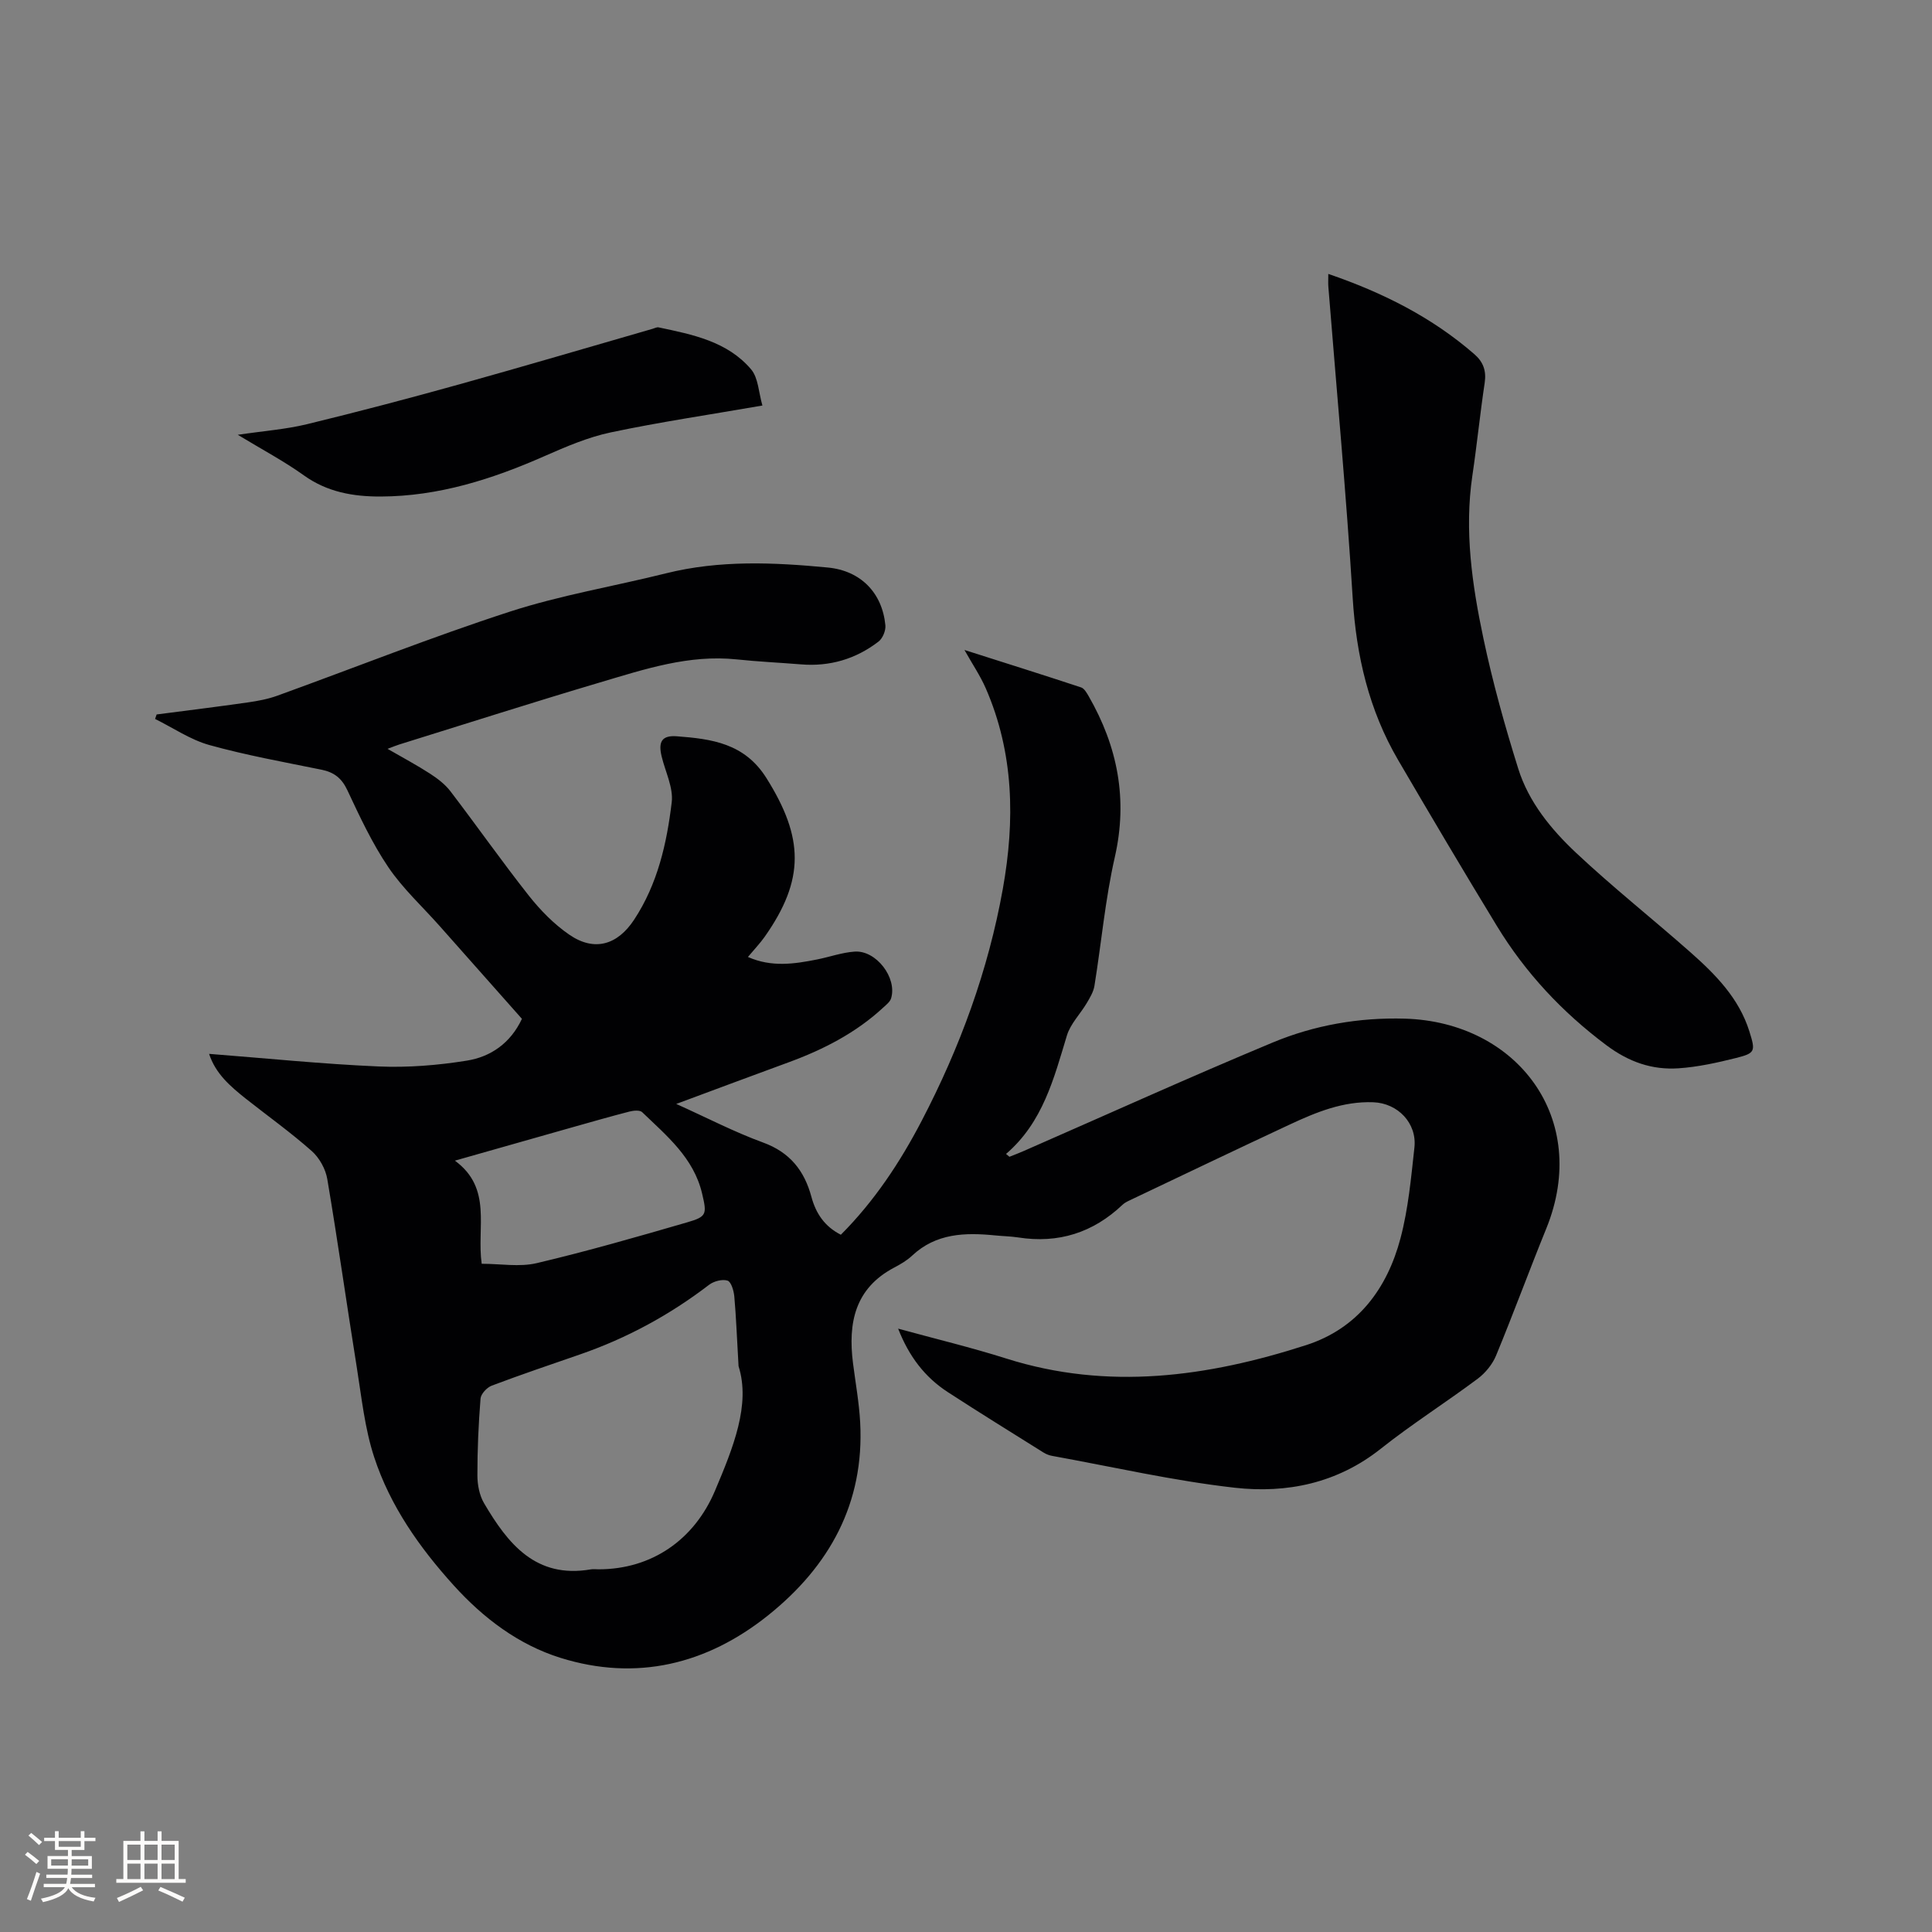 <svg enable-background="new 0 0 400 400" viewBox="0 0 400 400" xmlns="http://www.w3.org/2000/svg"><rect x="0" y="0" width="400" height="400" fill="#808080" stroke="none"/><g fill="#010103"><path d="m43.29 218.19c11.87.92 23.47 2.11 35.1 2.61 6.07.26 12.27-.24 18.28-1.21 4.9-.79 9.01-3.58 11.39-8.65-5.65-6.38-11.33-12.79-17.02-19.2-3.59-4.05-7.65-7.77-10.65-12.21-3.35-4.96-5.92-10.48-8.47-15.92-1.17-2.5-2.75-3.72-5.35-4.25-7.77-1.58-15.6-2.99-23.23-5.11-3.94-1.1-7.5-3.56-11.23-5.4.11-.31.22-.62.32-.93 6.29-.82 12.59-1.59 18.87-2.49 2.08-.3 4.19-.69 6.16-1.41 16.03-5.8 31.88-12.12 48.08-17.38 10.53-3.42 21.57-5.25 32.35-7.94 11.1-2.77 22.3-2.27 33.5-1.2 6.82.65 11.28 5.25 11.92 11.97.1 1.09-.56 2.7-1.42 3.36-4.71 3.62-10.09 5.21-16.06 4.72-4.43-.36-8.88-.56-13.31-1.03-9.89-1.04-19.09 2.04-28.3 4.77-13.9 4.12-27.71 8.55-41.56 12.85-.58.18-1.15.42-2.42.9 3.27 1.89 6.1 3.39 8.78 5.13 1.56 1.01 3.14 2.21 4.25 3.67 5.47 7.16 10.65 14.54 16.23 21.61 2.4 3.03 5.23 5.92 8.4 8.09 5.18 3.54 9.95 2.1 13.39-3.13 4.86-7.38 6.76-15.77 7.78-24.29.37-3.05-1.33-6.35-2.09-9.53-.72-3.02.04-4.39 3.17-4.15 7.17.55 13.99 1.42 18.53 8.65 7.74 12.33 8 20.98-.36 32.86-.97 1.37-2.15 2.6-3.47 4.18 4.91 2.17 9.63 1.45 14.35.51 2.59-.52 5.14-1.44 7.74-1.62 4.46-.32 8.85 5.43 7.55 9.68-.22.72-.99 1.32-1.6 1.88-5.69 5.28-12.44 8.73-19.67 11.38-7.52 2.75-15.02 5.56-23.21 8.6 6.4 2.88 12.04 5.82 17.96 7.98 5.58 2.03 8.57 5.84 10.03 11.27.92 3.42 2.74 6.13 6.09 7.83 6.94-6.96 12.25-14.99 16.72-23.56 7.93-15.2 13.8-31.18 16.82-48.08 2.52-14.1 2.31-28.08-3.54-41.5-1.13-2.59-2.75-4.97-4.41-7.93 8.32 2.65 16.25 5.14 24.15 7.75.66.22 1.17 1.14 1.58 1.84 5.98 10.42 8.13 21.31 5.4 33.3-1.99 8.75-2.78 17.77-4.22 26.66-.2 1.24-.93 2.44-1.59 3.56-1.34 2.26-3.36 4.27-4.1 6.68-2.71 8.94-4.99 18.01-12.61 24.55.23.2.47.4.7.59 1-.4 2.02-.78 3.01-1.22 17.16-7.51 34.22-15.24 51.5-22.44 8.65-3.6 17.88-5.21 27.35-4.94 23.24.67 38.54 20.7 29.29 43.46-3.55 8.73-6.79 17.57-10.39 26.28-.75 1.82-2.2 3.6-3.78 4.79-6.62 4.95-13.64 9.39-20.1 14.52-9 7.14-19.42 9.28-30.22 8.07-12.7-1.43-25.23-4.32-37.84-6.6-.6-.11-1.22-.35-1.75-.68-6.63-4.16-13.3-8.27-19.86-12.54-4.71-3.07-8-7.35-10.25-13.12 7.77 2.13 15.16 3.9 22.39 6.19 21.06 6.66 41.68 3.8 62.06-2.77 10.68-3.44 16.79-11.67 19.56-22.14 1.61-6.09 2.19-12.48 2.88-18.78.55-5.03-3.42-9.18-8.51-9.37-6.24-.24-11.84 2.06-17.32 4.62-11.12 5.19-22.19 10.49-33.27 15.76-.47.22-.96.49-1.33.84-6.1 5.79-13.28 8.07-21.6 6.77-1.57-.24-3.17-.26-4.75-.42-6.23-.62-12.25-.48-17.23 4.2-1.06 1-2.39 1.77-3.7 2.46-8.17 4.31-9.57 11.5-8.53 19.76.52 4.1 1.27 8.19 1.49 12.3.9 16.73-6.38 29.79-19.05 39.93-12.7 10.16-27.27 13.72-43 8.81-8.66-2.71-15.94-8.19-22.1-15-7.11-7.86-13.17-16.47-16.47-26.55-1.96-5.97-2.61-12.4-3.61-18.65-2.08-12.97-3.91-25.98-6.1-38.93-.35-2.09-1.65-4.42-3.24-5.82-4.35-3.85-9.11-7.25-13.68-10.86-3.15-2.52-6.2-5.11-7.55-9.24zm109.62 64.66c-.36-6.19-.51-10.32-.88-14.44-.11-1.18-.65-3.03-1.4-3.27-1.09-.35-2.85.12-3.83.87-8.15 6.24-17.03 11.06-26.72 14.41-6.1 2.11-12.22 4.18-18.26 6.46-1.01.38-2.25 1.71-2.33 2.68-.42 5.28-.66 10.58-.65 15.88 0 1.94.41 4.13 1.37 5.77 4.93 8.39 10.7 15.68 22.12 13.71.51-.09 1.06-.01 1.59-.01 11.04 0 19.81-6.13 24.1-16.24 3.79-8.97 7.41-17.86 4.89-25.82zm-58.73-42.55c7.83 5.75 4.47 13.8 5.55 21.35 3.88 0 7.81.71 11.39-.13 10.47-2.47 20.83-5.45 31.16-8.45 4.08-1.18 4.09-1.69 3.08-5.97-1.74-7.39-7.32-11.94-12.41-16.84-.48-.46-1.78-.34-2.6-.13-3.89 1-7.75 2.11-11.62 3.2-7.91 2.24-15.81 4.49-24.55 6.97z"/><path d="m275.01 56.71c11.38 3.9 21.49 9.01 30.25 16.63 1.83 1.59 2.5 3.43 2.13 5.91-.96 6.39-1.6 12.82-2.55 19.21-1.69 11.43-.05 22.66 2.29 33.74 1.92 9.09 4.43 18.09 7.21 26.96 2.16 6.89 6.79 12.54 11.95 17.39 7.63 7.17 15.87 13.69 23.72 20.63 5.18 4.58 10.03 9.49 12.18 16.36 1.3 4.15 1.24 4.5-2.82 5.52-3.88.97-7.86 1.85-11.83 2.12-5.51.37-10.32-1.31-14.97-4.79-9.15-6.85-16.73-14.96-22.64-24.65-6.94-11.39-13.73-22.87-20.46-34.38-6.05-10.35-8.67-21.59-9.41-33.56-1.33-21.47-3.32-42.89-5.03-64.33-.07-.73-.02-1.46-.02-2.76z"/><path d="m157.85 83.96c-11 1.91-21.26 3.42-31.39 5.56-4.69.99-9.24 2.94-13.67 4.89-10.85 4.79-21.97 8.35-33.97 8.39-5.69.02-11.07-.91-15.92-4.39-4.09-2.93-8.57-5.3-13.67-8.39 5.38-.8 9.93-1.13 14.31-2.19 10.58-2.57 21.12-5.35 31.61-8.27 13.36-3.72 26.66-7.65 39.98-11.49.41-.12.85-.37 1.23-.29 7.03 1.48 14.23 2.9 19.14 8.68 1.51 1.78 1.56 4.79 2.35 7.5z"/></g><path d="m5.17 384 .55-.58c.85.61 1.65 1.24 2.4 1.87l-.59.64c-.83-.73-1.62-1.38-2.36-1.93m1.22 9.53-.82-.34c.71-1.76 1.37-3.64 1.98-5.63.24.13.5.25.76.36-.6 1.67-1.24 3.54-1.92 5.61m-.5-13.5.57-.54c.56.44 1.31 1.06 2.26 1.87l-.64.64c-.68-.66-1.41-1.32-2.19-1.97m3.25.46h2.24v-1.36h.77v1.36h4.57v-1.36h.76v1.36h2.28v.69h-2.28v1.84h-2.64v1.26h4.18v2.64h-4.21c0 .45-.02.86-.05 1.21h4.32v.69h-4.38c-.04.34-.1.75-.19 1.22h5.15v.69h-4.82c.87 1.19 2.51 1.92 4.93 2.19-.17.31-.3.57-.37.76-2.77-.49-4.52-1.41-5.26-2.76-.56 1.26-2.3 2.23-5.24 2.9-.12-.24-.26-.48-.43-.72 2.73-.55 4.38-1.34 4.96-2.38h-4.38v-.69h4.65c.1-.38.17-.79.21-1.22h-4.32v-.69h4.4c.03-.34.05-.75.05-1.21h-4.2v-2.64h4.23v-1.26h-2.69v-1.84h-2.24zm1.46 4.46v1.29h3.45c.01-.4.02-.57.01-.53v-.32-.45h-3.46zm1.55-2.59h4.57v-1.19h-4.57zm6.11 2.59h-3.42v.77c-.01.19-.01.37-.02.53h3.44z" fill="#fcfbfa"/><path d="m32.63 379.16h.82v1.98h3.54v7.89h1.46v.78h-14.37v-.78h1.46v-7.89h3.54v-1.98h.82v1.98h2.73zm-3.49 11.48.5.73c-1.61.82-3.28 1.63-5 2.41-.13-.27-.28-.55-.44-.82 1.75-.72 3.4-1.49 4.94-2.32m-2.78-5.55h2.73v-3.18h-2.73zm0 3.95h2.73v-3.2h-2.73zm3.54-3.95h2.73v-3.18h-2.73zm0 3.95h2.73v-3.2h-2.73zm7.89 4.68c-1.84-.92-3.51-1.7-5.02-2.32l.45-.73c1.89.8 3.57 1.55 5.04 2.23zm-1.62-11.81h-2.73v3.18h2.73zm-2.73 7.13h2.73v-3.2h-2.73z" fill="#fcfbfa"/></svg>